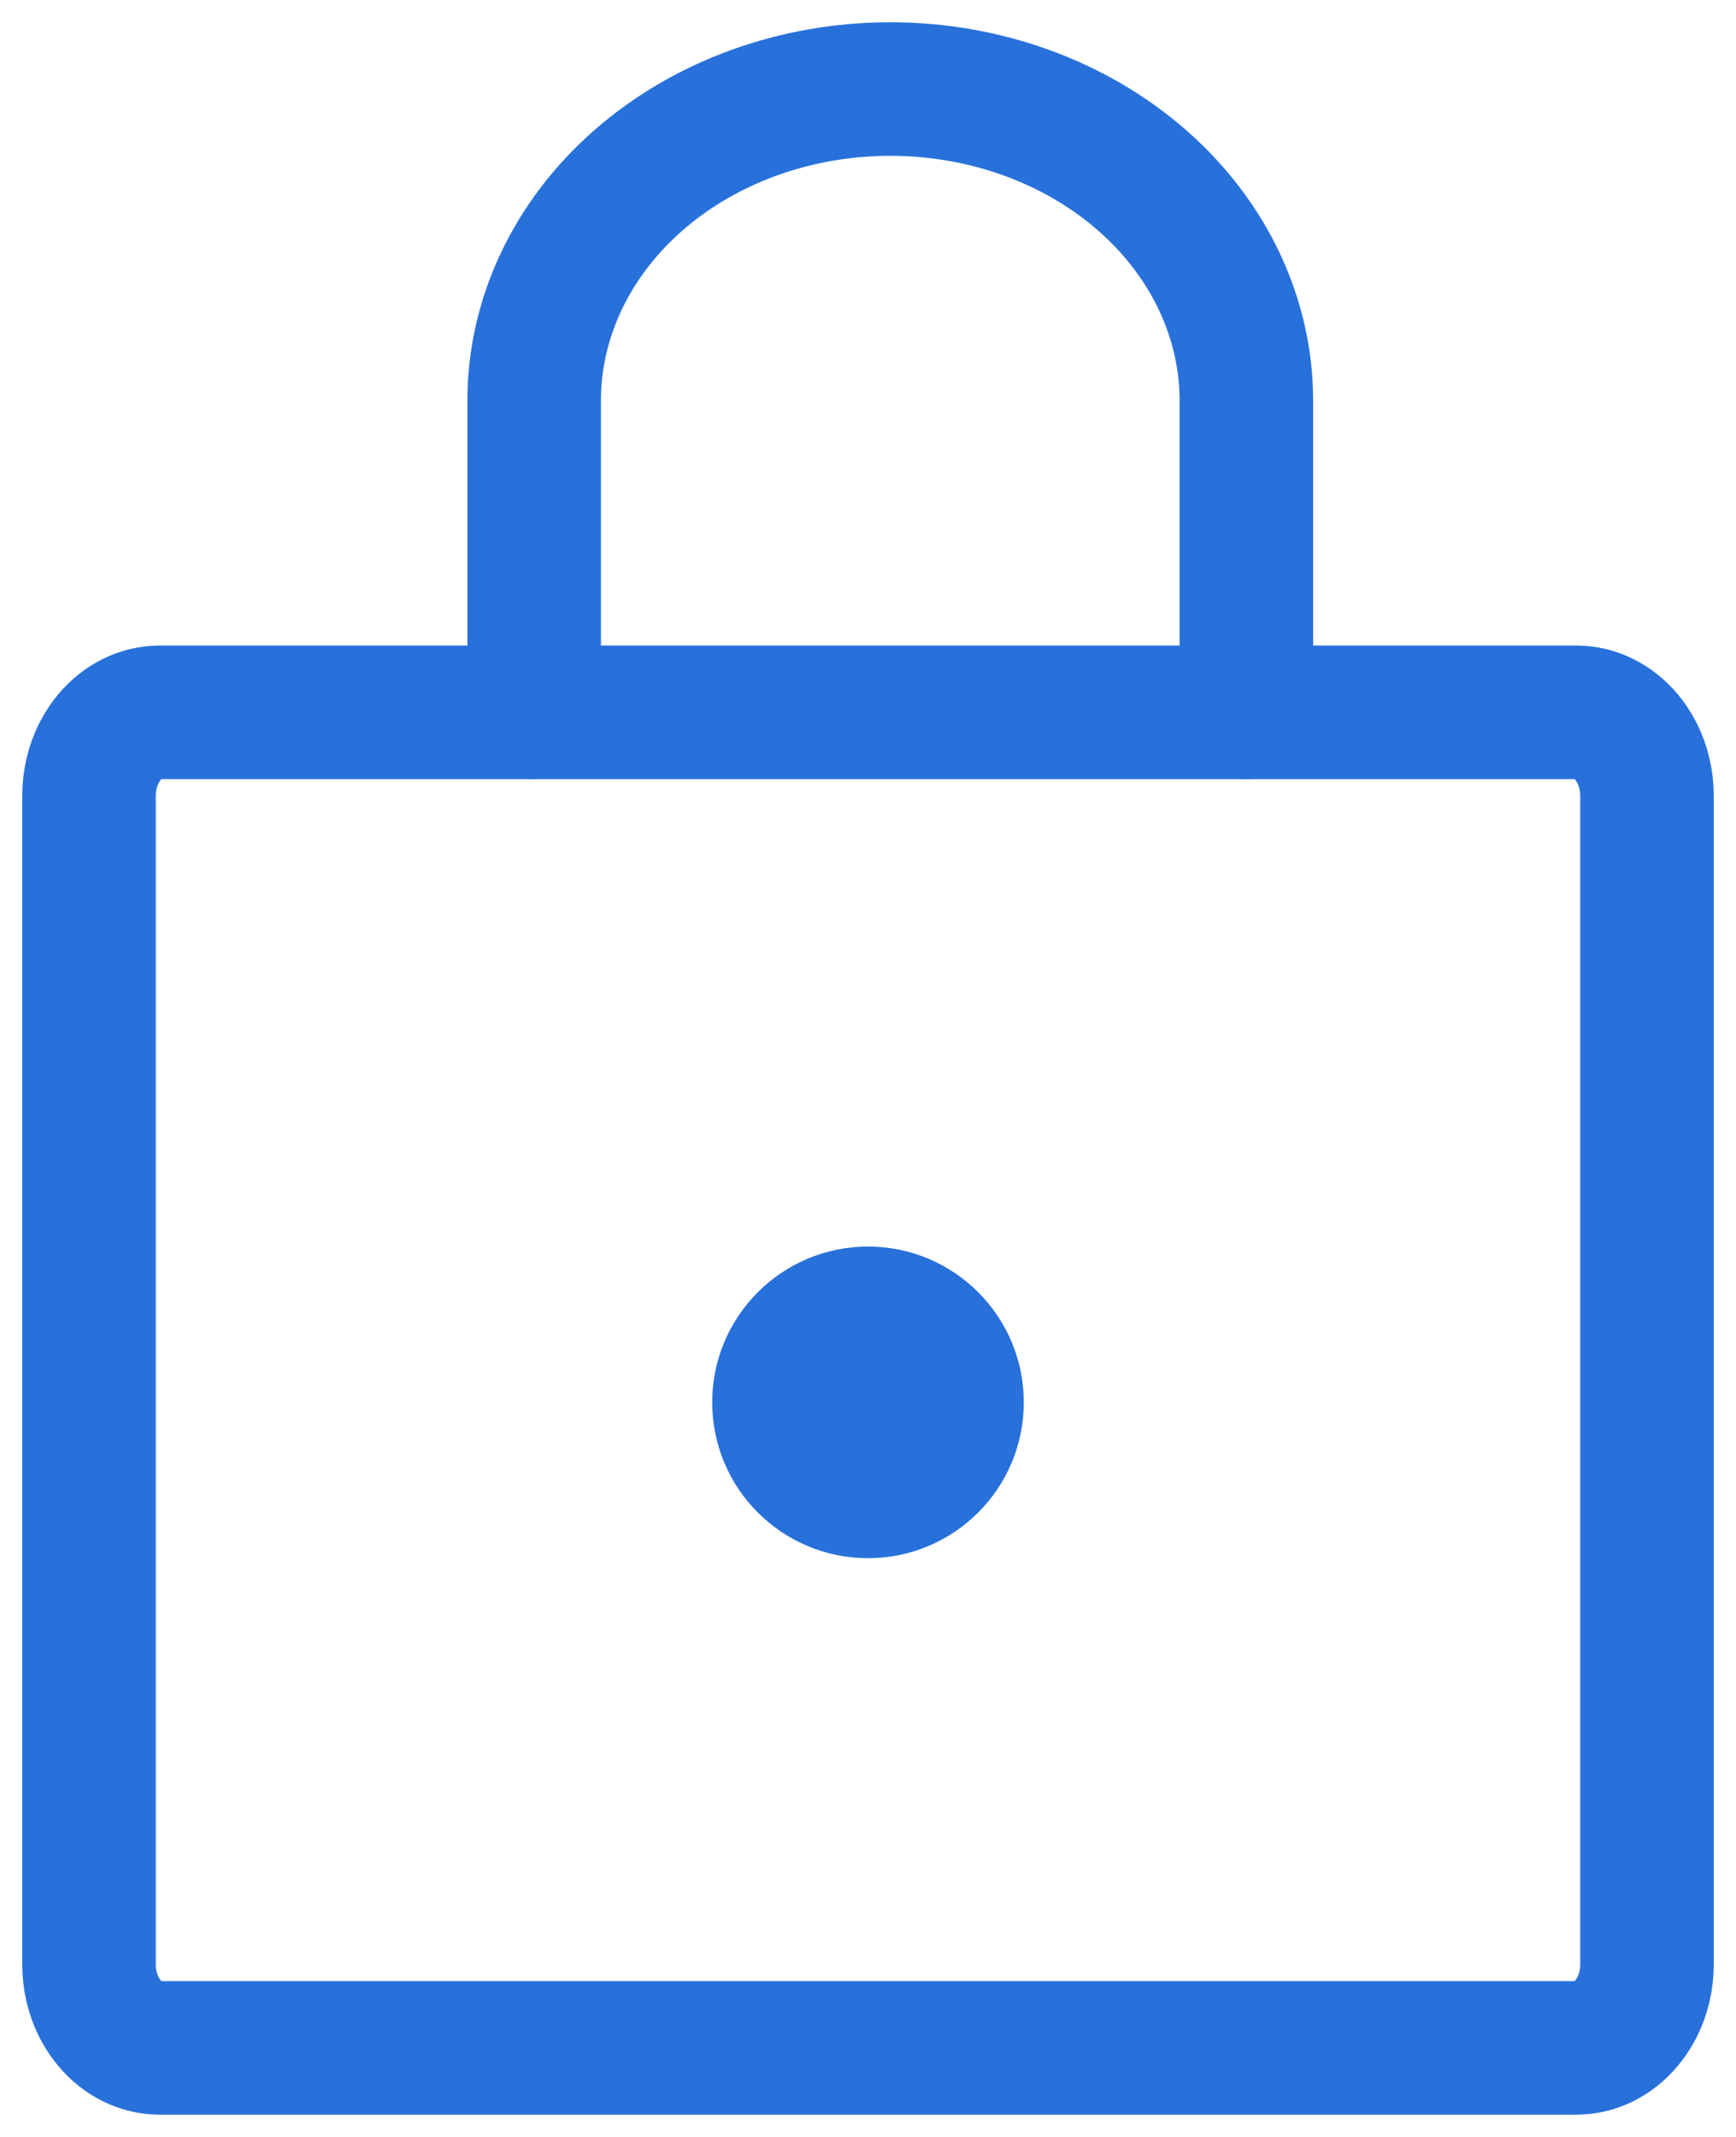 <svg width="39" height="48" viewBox="0 0 39 48" fill="none" xmlns="http://www.w3.org/2000/svg">
<path d="M35.409 16H3.591C2.712 16 2 16.84 2 17.875V44.125C2 45.16 2.712 46 3.591 46H35.409C36.288 46 37 45.16 37 44.125V17.875C37 16.84 36.288 16 35.409 16Z" stroke="#2871DB" stroke-width="3" stroke-linecap="round" stroke-linejoin="round"/>
<path d="M12 16V9C12 7.143 12.843 5.363 14.343 4.05C15.843 2.737 17.878 2 20 2C22.122 2 24.157 2.737 25.657 4.05C27.157 5.363 28 7.143 28 9V16" stroke="#2871DB" stroke-width="3" stroke-linecap="round" stroke-linejoin="round"/>
<path d="M19.5 35C21.433 35 23 33.433 23 31.5C23 29.567 21.433 28 19.5 28C17.567 28 16 29.567 16 31.5C16 33.433 17.567 35 19.5 35Z" fill="#2871DB"/>
</svg>
